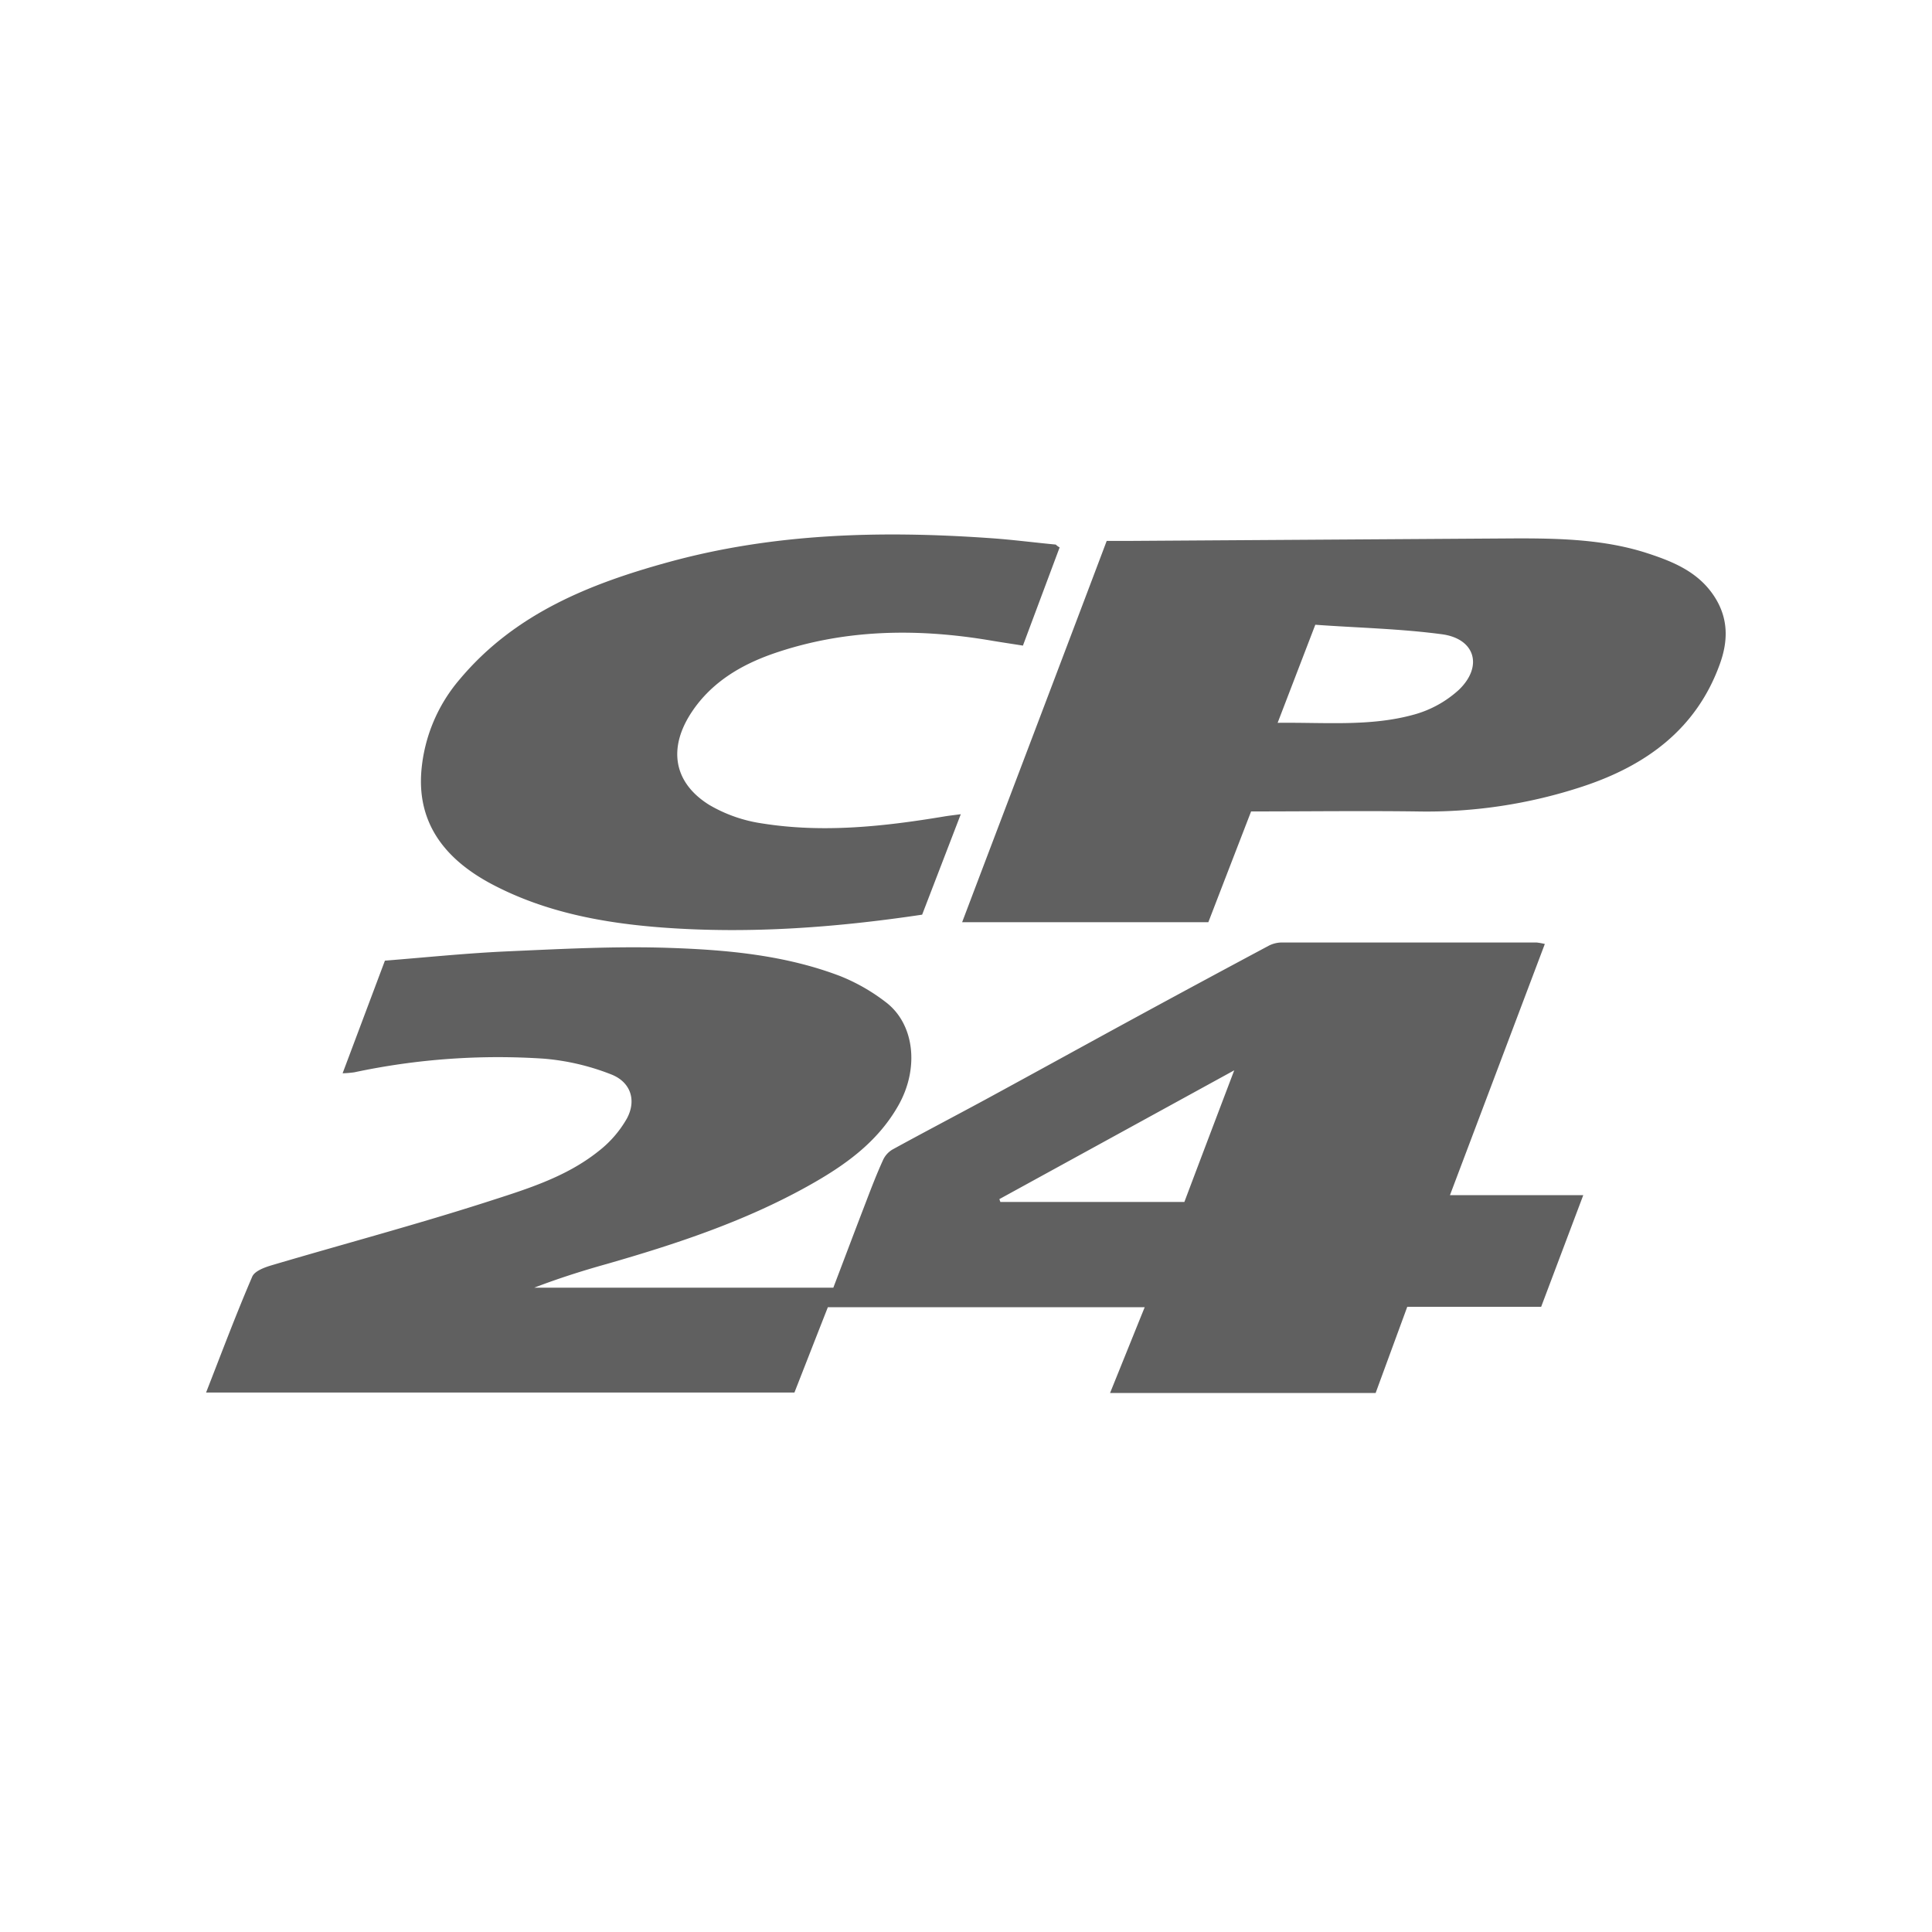 <svg xmlns="http://www.w3.org/2000/svg" xmlns:xlink="http://www.w3.org/1999/xlink" viewBox="0 0 300 300"><defs><style>.cls-1{fill:none;}.cls-2{clip-path:url(#clip-path);}.cls-3{fill:#606060;}</style><clipPath id="clip-path"><circle class="cls-1" cx="150" cy="150" r="150"/></clipPath></defs><g id="Layer_2" data-name="Layer 2"><g class="cls-2"><path class="cls-3" d="M53.2,166.66l6.57-17.49c6.44-.51,12.78-1.17,19.14-1.45,8.36-.37,16.74-.82,25.09-.53,9,.3,18,1.14,26.5,4.39a29.58,29.58,0,0,1,7,4c4.51,3.38,5.28,10.28,2,16.07s-8.44,9.4-14.06,12.53c-9.85,5.49-20.46,9-31.26,12.1-3.79,1.06-7.53,2.25-11.22,3.67H129.4c1.71-4.49,3.38-8.93,5.09-13.37.82-2.15,1.65-4.3,2.6-6.39a3.66,3.66,0,0,1,1.49-1.69c4.81-2.64,9.67-5.18,14.49-7.79,7.82-4.25,15.61-8.55,23.42-12.8q10.26-5.58,20.58-11.09a4.5,4.5,0,0,1,2.05-.47q19.74,0,39.48,0a10.67,10.67,0,0,1,1.28.23c-4.89,12.94-9.73,25.77-14.73,39h20.7l-6.54,17.34H218.52c-1.64,4.47-3.27,8.9-4.91,13.38H172.37c1.8-4.45,3.5-8.68,5.38-13.32h-49.2c-1.65,4.2-3.4,8.68-5.19,13.25H32c2.4-6.14,4.65-12.15,7.17-18,.38-.88,1.95-1.45,3.08-1.78,11-3.25,22-6.19,32.93-9.68,6.18-2,12.54-3.85,17.74-8a17.13,17.13,0,0,0,4.43-5.1c1.53-2.86.56-5.71-2.53-6.87a36.84,36.84,0,0,0-10.36-2.41A107.23,107.23,0,0,0,55,166.51,16.78,16.78,0,0,1,53.2,166.66Zm138.45-.46-36.47,20,.16.44h28.57C186.41,180,188.9,173.44,191.65,166.2Z"/><path class="cls-3" d="M194.27,126c-2.27,5.88-4.44,11.49-6.64,17.2H149.4c7.52-19.85,15-39.47,22.45-59.21h3.87l60-.39c6.87,0,13.74.2,20.31,2.38,3.9,1.29,7.71,2.87,10.17,6.64,2.23,3.43,2.14,6.94.86,10.48-3.63,10.11-11.47,15.77-21.22,19A77.22,77.22,0,0,1,220,126C211.5,125.89,203,126,194.27,126Zm4.12-13.76c7.41-.09,14.45.61,21.25-1.3a17,17,0,0,0,6.92-3.85c3.76-3.64,2.48-7.91-2.64-8.6-6.5-.87-13.09-1-19.68-1.48Z"/><path class="cls-3" d="M164.54,85c-1.89,5.06-3.74,10-5.7,15.25-1.69-.27-3.4-.52-5.1-.81-11.4-1.91-22.69-1.75-33.71,2.07-5,1.75-9.53,4.44-12.58,9-3.75,5.6-2.91,11,2.69,14.48a22.67,22.67,0,0,0,8.2,2.87c9.47,1.51,18.9.48,28.28-1.08.77-.13,1.54-.21,2.57-.35l-6,15.6c-13.4,2-26.8,3-40.29,2-9.19-.69-18.2-2.36-26.42-6.68-7-3.68-11.74-9.17-11.05-17.63a25.06,25.06,0,0,1,6-14.29c8.48-10.09,20-14.74,32.29-18.12,16.43-4.53,33.16-4.93,50-3.75,3.42.23,6.81.68,10.22,1C164.06,84.67,164.19,84.81,164.54,85Z"/></g></g></svg>